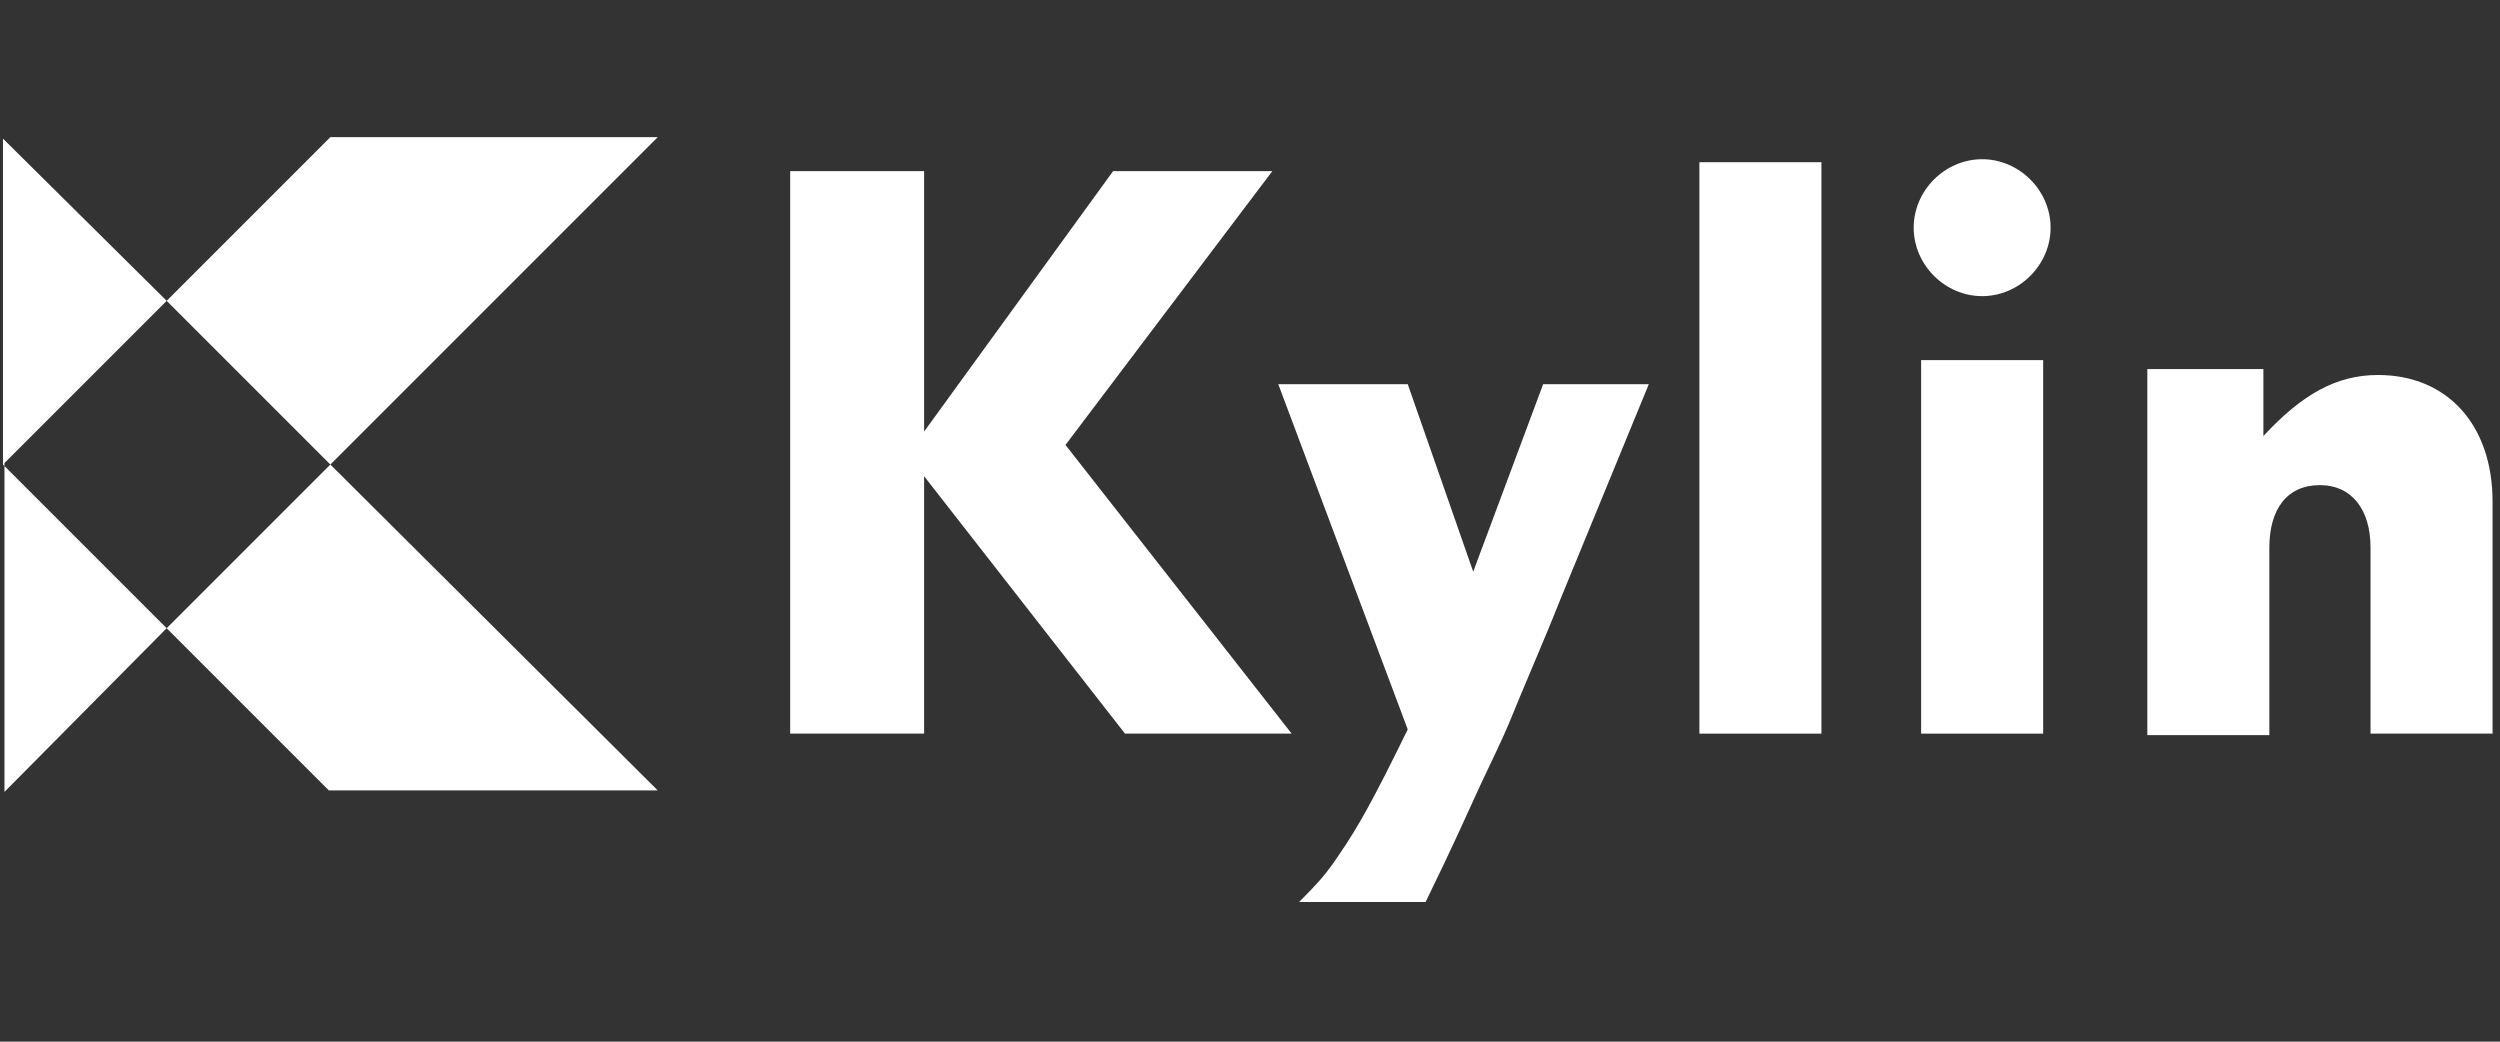 <?xml version="1.0" encoding="utf-8"?>
<!-- Generator: Adobe Illustrator 25.0.1, SVG Export Plug-In . SVG Version: 6.00 Build 0)  -->
<svg version="1.1" id="Layer_1" xmlns="http://www.w3.org/2000/svg" xmlns:xlink="http://www.w3.org/1999/xlink" x="0px" y="0px"
	 viewBox="0 0 168 70" style="enable-background:new 0 0 168 70;" xml:space="preserve">
<rect x="0" y="0" width="168" height="70" fill="#333333" stroke="none"/>
<style type="text/css">
	.st0{fill-rule:evenodd;clip-rule:evenodd;fill:#FFFFFF;}
</style>
<desc>Created with Sketch.</desc>
<g id="页面1">
	<g id="编组-13复制" transform="translate(0, -1)">
		<g id="编组">
			<g transform="translate(0, 0.616)">
				<polygon id="Fill-1" class="st0" points="44.2,53.5 22.1,53.5 11.2,42.6 22.2,31.6 				"/>
				<polygon id="Fill-3" class="st0" points="44.2,9.6 22.2,31.6 11.2,20.6 22.2,9.6 				"/>
				<polygon id="Fill-7" class="st0" points="11.2,42.6 0.3,53.6 0.3,31.7 				"/>
				<polygon id="Fill-9" class="st0" points="11.2,20.6 0.3,31.5 0.3,31.7 0.2,31.6 0.2,9.7 				"/>
			</g>
			<g transform="translate(85, 17.616)">
				<g id="Clip-12">
				</g>
				<path id="Fill-11" class="st0" d="M19.8,23.8c-0.9,2.3-2.6,6.2-3.4,8.2c-0.5,1.2-1.2,2.6-1.9,4.1c-1.1,2.4-1.8,4-3.7,7.9H2.3
					c1.4-1.4,1.9-2,2.7-3.2c1.3-1.9,2.3-3.7,4.6-8.4L0.9,9.2h8.7L14,21.8l0,0l4.7-12.6h7.1L19.8,23.8z"/>
			</g>
			<polygon id="Fill-13" class="st0" points="114.2,50.3 122.4,50.3 122.4,11.9 114.2,11.9 			"/>
			<polygon id="Fill-15" class="st0" points="129.1,50.3 137.3,50.3 137.3,25.2 129.1,25.2 			"/>
			<path id="Fill-16" class="st0" d="M159.3,50.3V37.8c0-2.6-1.3-4.2-3.4-4.2c-2.2,0-3.4,1.6-3.4,4.2v12.6h-8.2V25.8h7.8v4.5
				c2.6-2.8,4.9-4.1,7.7-4.1c4.7,0,7.7,3.4,7.7,8.5v15.6H159.3z"/>
			<path id="Fill-20" class="st0" d="M137.8,16.3c0,2.5-2.1,4.6-4.6,4.6s-4.6-2.1-4.6-4.6s2.1-4.6,4.6-4.6S137.8,13.8,137.8,16.3"/>
		</g>
		<polygon id="路径-9" class="st0" points="53.1,12.5 62.1,12.5 62.1,30 74.8,12.5 85.5,12.5 71.6,30.9 86.8,50.3 75.6,50.3 
			62.1,33 62.1,50.3 53.1,50.3 		"/>
	</g>
</g>
</svg>
